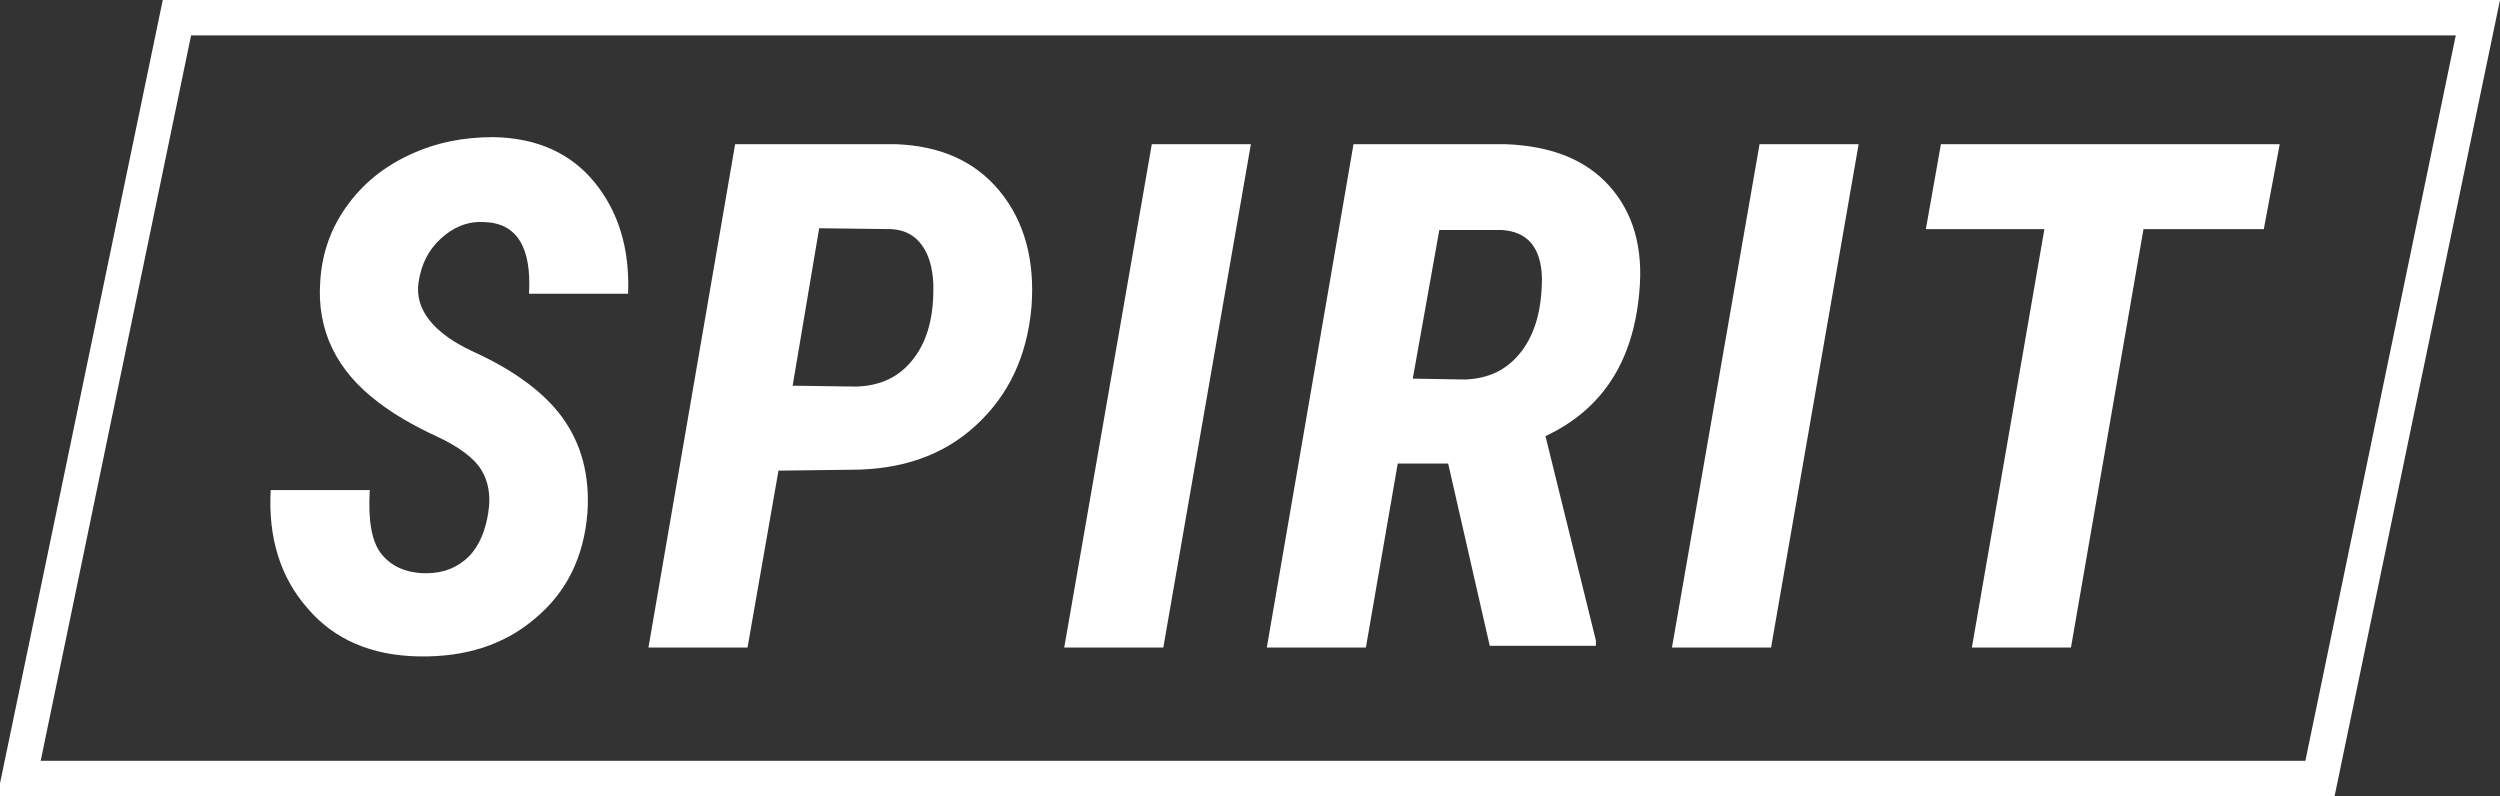 <svg xmlns="http://www.w3.org/2000/svg" xmlns:xlink="http://www.w3.org/1999/xlink" id="Calque_1" x="0px" y="0px" viewBox="0 0 282.6 90" style="enable-background:new 0 0 282.6 90;" xml:space="preserve"><rect x="0" y="0" width="282.6" height="90" fill="#333333" stroke="none"/><style type="text/css">	.st0{display:none;fill:#B91817;}	.st1{fill:#FFFFFF;}	.st2{fill-rule:evenodd;clip-rule:evenodd;fill:#FFFFFF;}</style><polygon class="st0" points="279.1,8 262.6,82 457.7,82 474.2,8 "></polygon><desc>Created with Sketch.</desc><g id="Symbols">	<g id="SPIRIT_logo_black">		<g id="Group-3" transform="translate(5, 4)">			<path class="st1" d="M258.9,86H-5.3L13.4-4h264.2L258.9,86z M-0.4,82h256l17-82h-256L-0.4,82z"></path>			<path id="SPIRIT" class="st2" d="M50.2,53.9c0.3-1.9,0-3.5-0.8-4.8s-2.5-2.6-5.1-3.8s-4.8-2.5-6.5-3.8c-4.8-3.6-7-8.2-6.6-13.7    c0.2-3.2,1.2-6,3-8.5s4.1-4.4,7.1-5.8s6.1-2,9.5-2c4.9,0.1,8.7,1.8,11.4,5.1s4,7.5,3.8,12.6l-11.2,0c0.3-5.3-1.4-8-5.1-8.1    c-1.9-0.1-3.5,0.6-4.9,1.9s-2.2,2.9-2.5,5c-0.4,3,1.7,5.7,6.3,7.8s7.9,4.6,9.9,7.3c2.2,3,3.2,6.6,2.9,10.9    c-0.4,4.9-2.3,8.9-5.9,11.9c-3.5,3-7.9,4.4-13.2,4.3c-5.3-0.1-9.5-1.9-12.5-5.4c-3.1-3.5-4.5-8-4.2-13.4l11.2,0    c-0.2,3.4,0.2,5.8,1.3,7.2s2.8,2.2,5.1,2.2c2,0,3.6-0.7,4.8-1.9S49.9,55.9,50.2,53.9z M83,49.2l-3.5,20H68.3l9.8-56.9l18.2,0    c5,0.2,8.9,1.9,11.7,5.3c2.8,3.4,4,7.8,3.6,13.1c-0.5,5.6-2.6,10-6.3,13.4s-8.4,5-14.1,5L83,49.2z M84.6,39.6l7.2,0.1    c2.8-0.1,4.9-1.1,6.5-3.2s2.3-4.9,2.2-8.5c-0.1-1.8-0.5-3.2-1.3-4.3s-1.9-1.7-3.4-1.8l-8.2-0.1L84.6,39.6z M126.5,69.2h-11.2    l9.9-56.9h11.2L126.5,69.2z M158.7,48.4H153l-3.6,20.8h-11.2l9.8-56.9l17.2,0c5.1,0.2,9,1.7,11.7,4.7s3.9,7,3.4,12.1    c-0.7,7.8-4.2,13.2-10.6,16.2l5.7,23.1v0.6h-12L158.7,48.4z M154.7,38.8l5.9,0.1c2.7-0.1,4.8-1.1,6.4-3.2s2.3-4.9,2.3-8.3    c-0.1-3.4-1.6-5.2-4.5-5.4l-7.1,0L154.7,38.8z M195.2,69.2H184l9.9-56.9h11.2L195.2,69.2z M250.9,21.9h-13.6l-8.2,47.3h-11.2    l8.2-47.3h-13.4l1.7-9.6h38.3L250.9,21.9z"></path>		</g>	</g></g></svg>